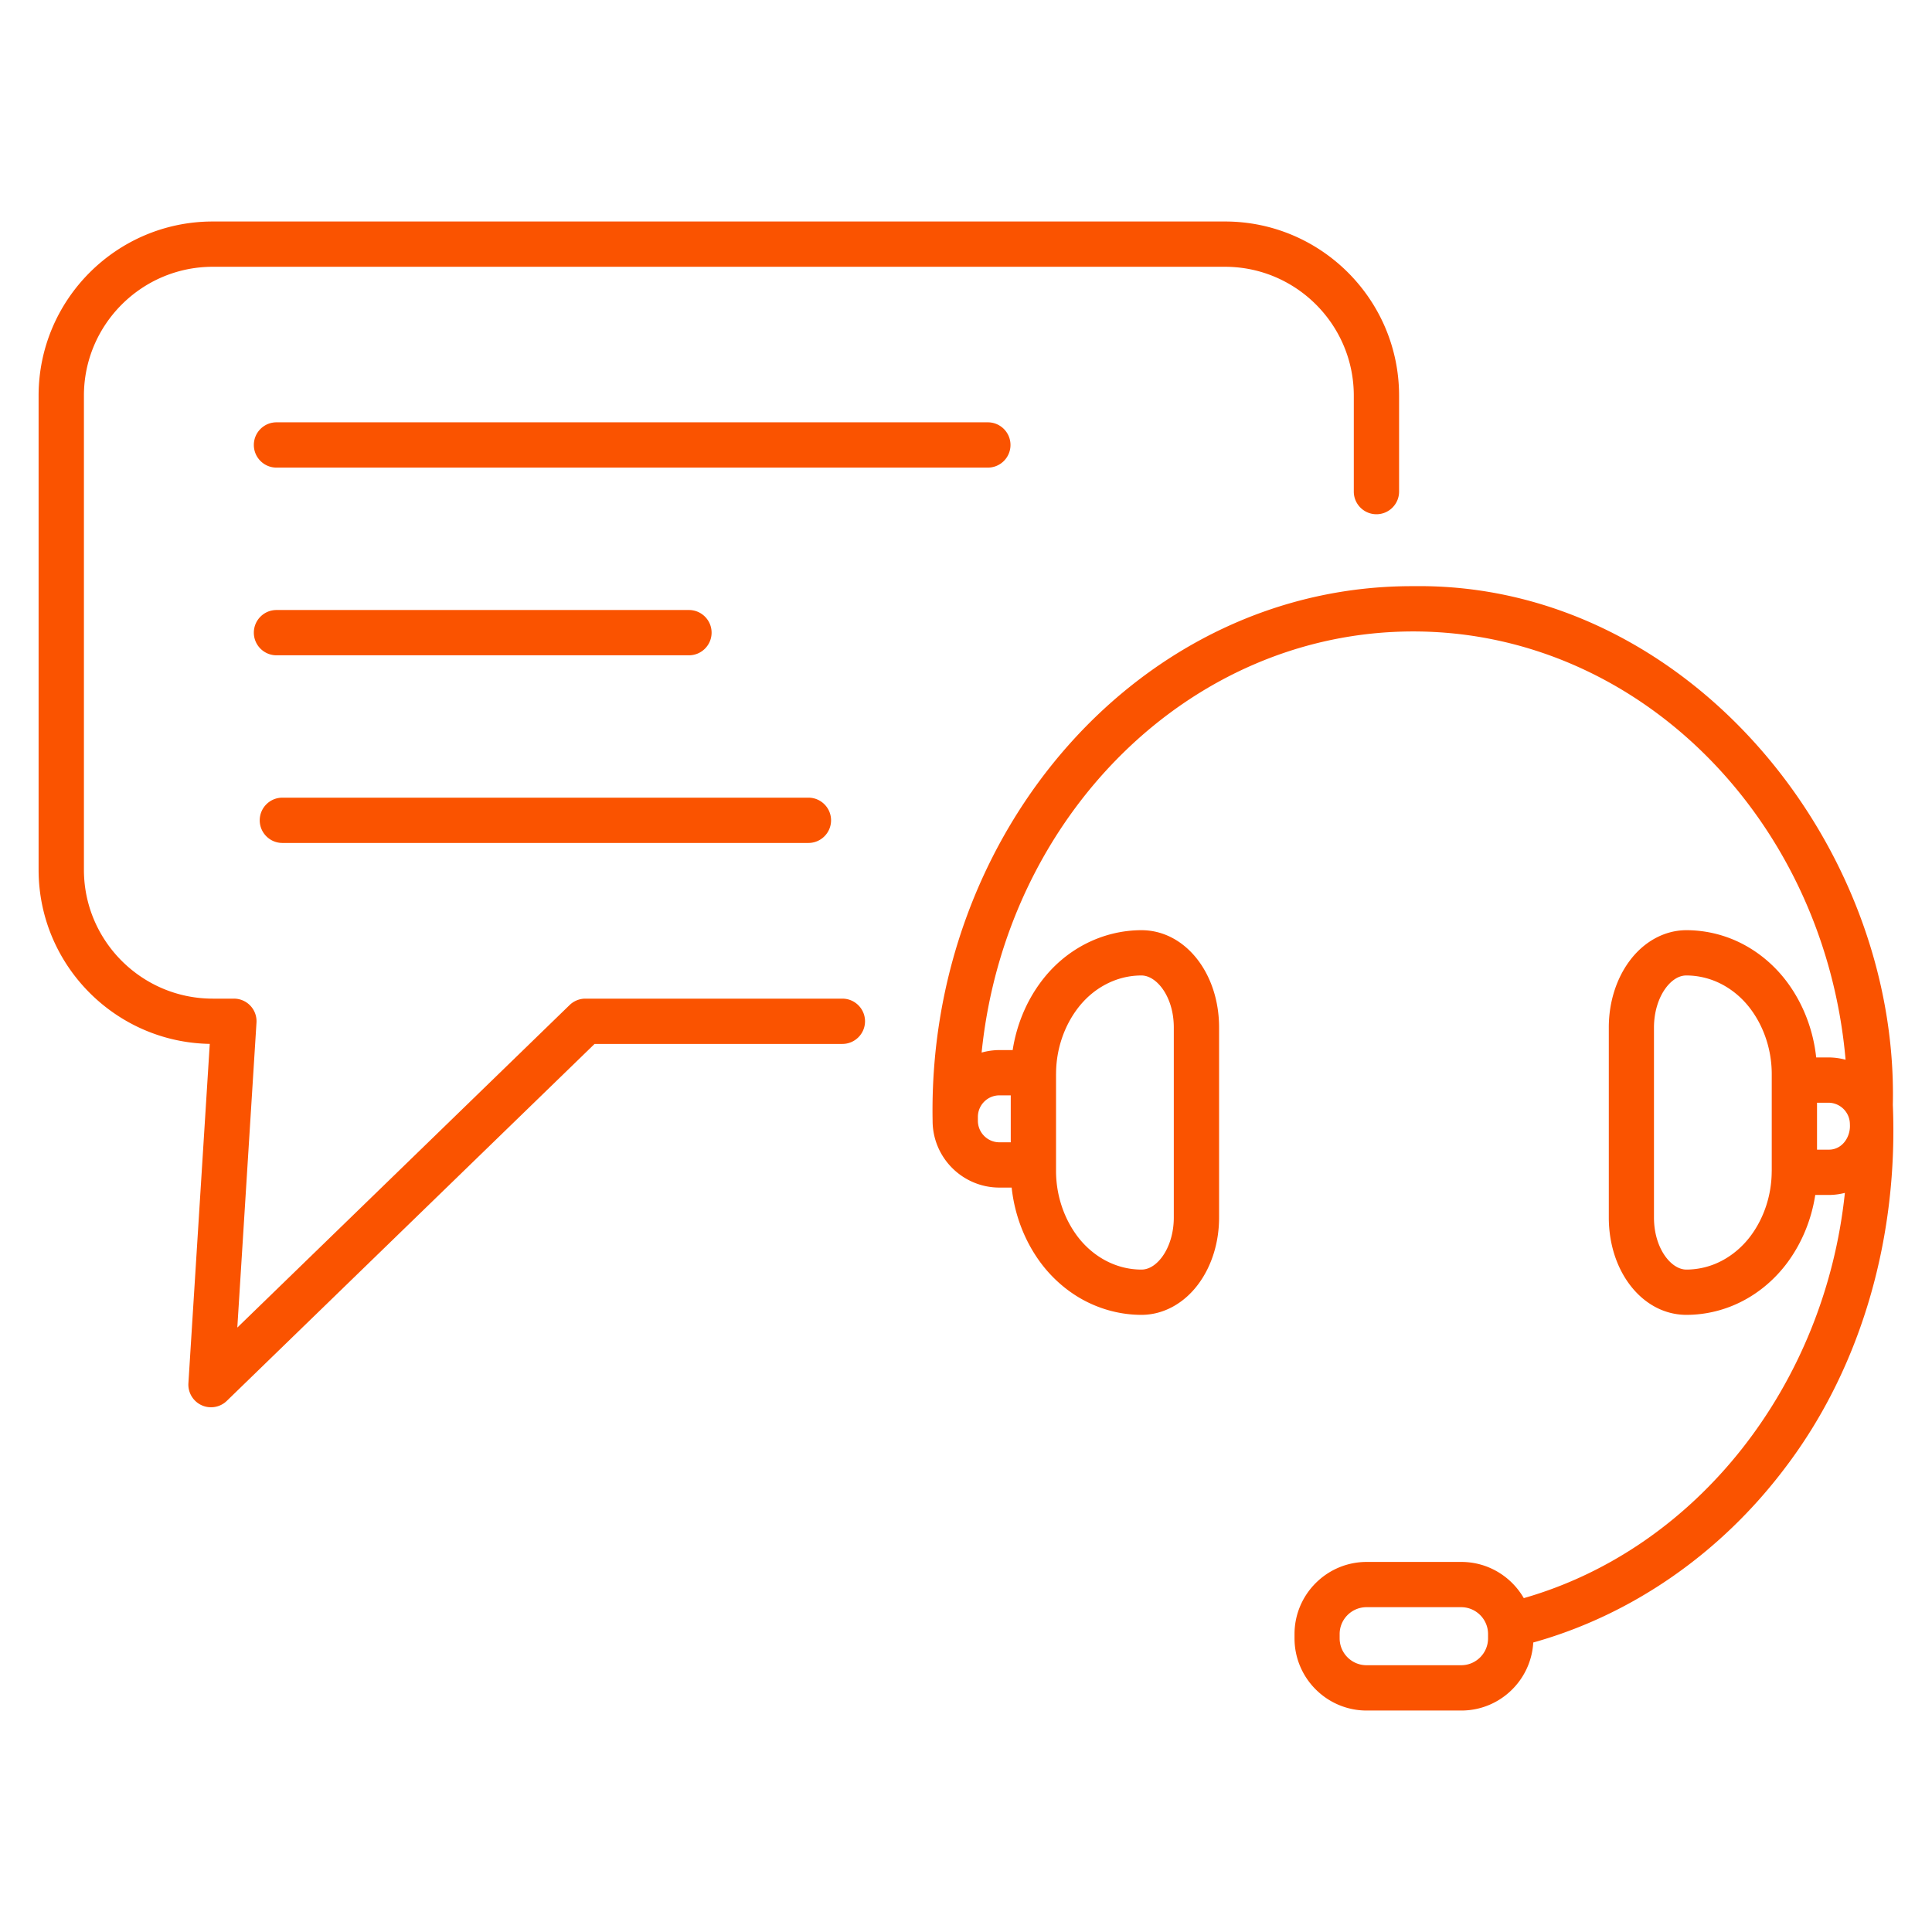 <svg xmlns="http://www.w3.org/2000/svg" version="1.1" xmlns:xlink="http://www.w3.org/1999/xlink" width="512" height="512" x="0" y="0" viewBox="0 0 512 512" style="enable-background:new 0 0 512 512" xml:space="preserve" class=""><g><path d="M223.24 264.65h-68.1c-1.56 0-3.06.61-4.18 1.69l-88.07 85.48 5.08-80.8a5.984 5.984 0 0 0-5.98-6.37h-5.6c-18.83 0-34.15-15.32-34.15-34.15V104.85c0-18.83 15.32-34.15 34.15-34.15h268.23c18.83 0 34.15 15.32 34.15 34.15v25.43c0 3.31 2.69 6 6 6s6-2.69 6-6v-25.43c0-25.45-20.7-46.15-46.15-46.15H56.38c-25.45 0-46.15 20.7-46.15 46.15V230.5c0 25.18 20.27 45.72 45.36 46.14l-5.66 89.92a6.009 6.009 0 0 0 3.48 5.83c.8.37 1.66.55 2.51.55 1.53 0 3.04-.58 4.18-1.69l97.47-94.6h65.67c3.31 0 6-2.69 6-6s-2.69-6-6-6z" fill="#fa5300" opacity="1" data-original="#000000"></path><path d="M267.79 117.92c0-3.31-2.69-6-6-6H73.27c-3.31 0-6 2.69-6 6s2.69 6 6 6h188.52c3.32 0 6-2.69 6-6zM182.58 173.66c3.31 0 6-2.69 6-6s-2.69-6-6-6H73.27c-3.31 0-6 2.69-6 6s2.69 6 6 6zM74.83 223.39h139.41c3.31 0 6-2.69 6-6s-2.69-6-6-6H74.83c-3.31 0-6 2.69-6 6s2.69 6 6 6zM501.62 292.83c1.58-69.62-54.97-138.53-127.11-137.49-71.89-.23-128.75 64.79-127.36 141.67 0 9.77 7.94 17.71 17.71 17.71h3.24c.77 7.19 3.4 14.1 7.61 19.82 3.17 4.29 7.26 7.82 11.82 10.2 4.63 2.42 9.8 3.71 14.97 3.71 5.77 0 11.29-3 15.13-8.23 3.51-4.76 5.44-10.99 5.44-17.55v-50.39c0-14.45-9.04-25.77-20.57-25.77-5.15 0-10.32 1.28-14.95 3.69-4.66 2.43-8.64 5.86-11.84 10.21-3.82 5.19-6.34 11.38-7.34 17.87h-3.5c-1.64 0-3.22.24-4.73.66 6.36-62.68 55.23-111.6 114.39-111.6 59.76 0 109.01 49.91 114.57 113.5-1.46-.39-2.98-.61-4.55-.61h-3.24c-.77-7.21-3.4-14.12-7.6-19.82-3.15-4.28-7.24-7.81-11.83-10.21a32.36 32.36 0 0 0-14.96-3.69c-5.77 0-11.29 3-15.13 8.23-3.51 4.76-5.44 10.99-5.44 17.54v50.39c0 14.46 9.04 25.78 20.57 25.78 5.18 0 10.35-1.28 14.96-3.7 4.58-2.39 8.67-5.92 11.83-10.2 3.82-5.18 6.35-11.37 7.35-17.87h3.5c1.49 0 2.95-.19 4.35-.55-5.31 50.97-39.21 94.25-85.09 107.39-3.31-5.72-9.48-9.59-16.55-9.59h-25.09c-10.54 0-19.12 8.58-19.12 19.12v1.14c0 10.54 8.58 19.12 19.12 19.12h25.09c10.17 0 18.49-7.99 19.06-18.03 26.1-7.29 49.69-23.62 66.83-46.41 20.7-27.29 29.88-62.04 28.46-96.04zm-216.25-25.3c2.11-2.86 4.7-5.11 7.72-6.69 2.97-1.55 6.13-2.33 9.41-2.33 4.05 0 8.57 5.66 8.57 13.77v50.39c0 3.96-1.13 7.76-3.11 10.44-.92 1.25-2.85 3.34-5.46 3.34-3.28 0-6.44-.79-9.41-2.34-2.96-1.55-5.64-3.86-7.72-6.69-3.55-4.83-5.51-10.91-5.51-17.12v-25.68c.01-.09.01-.19.01-.28.05-6.1 2.01-12.07 5.5-16.81zm-20.51 22.75h3v12.44h-3c-3.15 0-5.71-2.56-5.71-5.71v-1.02c0-3.15 2.56-5.71 5.71-5.71zm129.49 143.9c0 3.92-3.19 7.12-7.12 7.12h-25.09c-3.92 0-7.12-3.19-7.12-7.12v-1.14c0-3.92 3.19-7.12 7.12-7.12h25.09c3.92 0 7.12 3.19 7.12 7.12zm69.67-106.76c-2.08 2.82-4.76 5.14-7.74 6.7-2.9 1.53-6.15 2.33-9.39 2.33-4.05 0-8.57-5.66-8.57-13.78v-50.39c0-3.95 1.13-7.75 3.11-10.43.92-1.25 2.85-3.34 5.46-3.34 3.24 0 6.49.8 9.4 2.33 2.98 1.56 5.66 3.87 7.73 6.69 3.55 4.82 5.51 10.9 5.51 17.12v25.68c-.01.09-.01.19-.01.28-.06 6.12-2.01 12.08-5.5 16.81zm20.51-22.75h-3v-12.44h3c3.15 0 5.71 2.56 5.71 5.71.23 3.35-2.05 6.82-5.71 6.73z" fill="#fa5300" opacity="1" data-original="#000000"></path></g></svg>